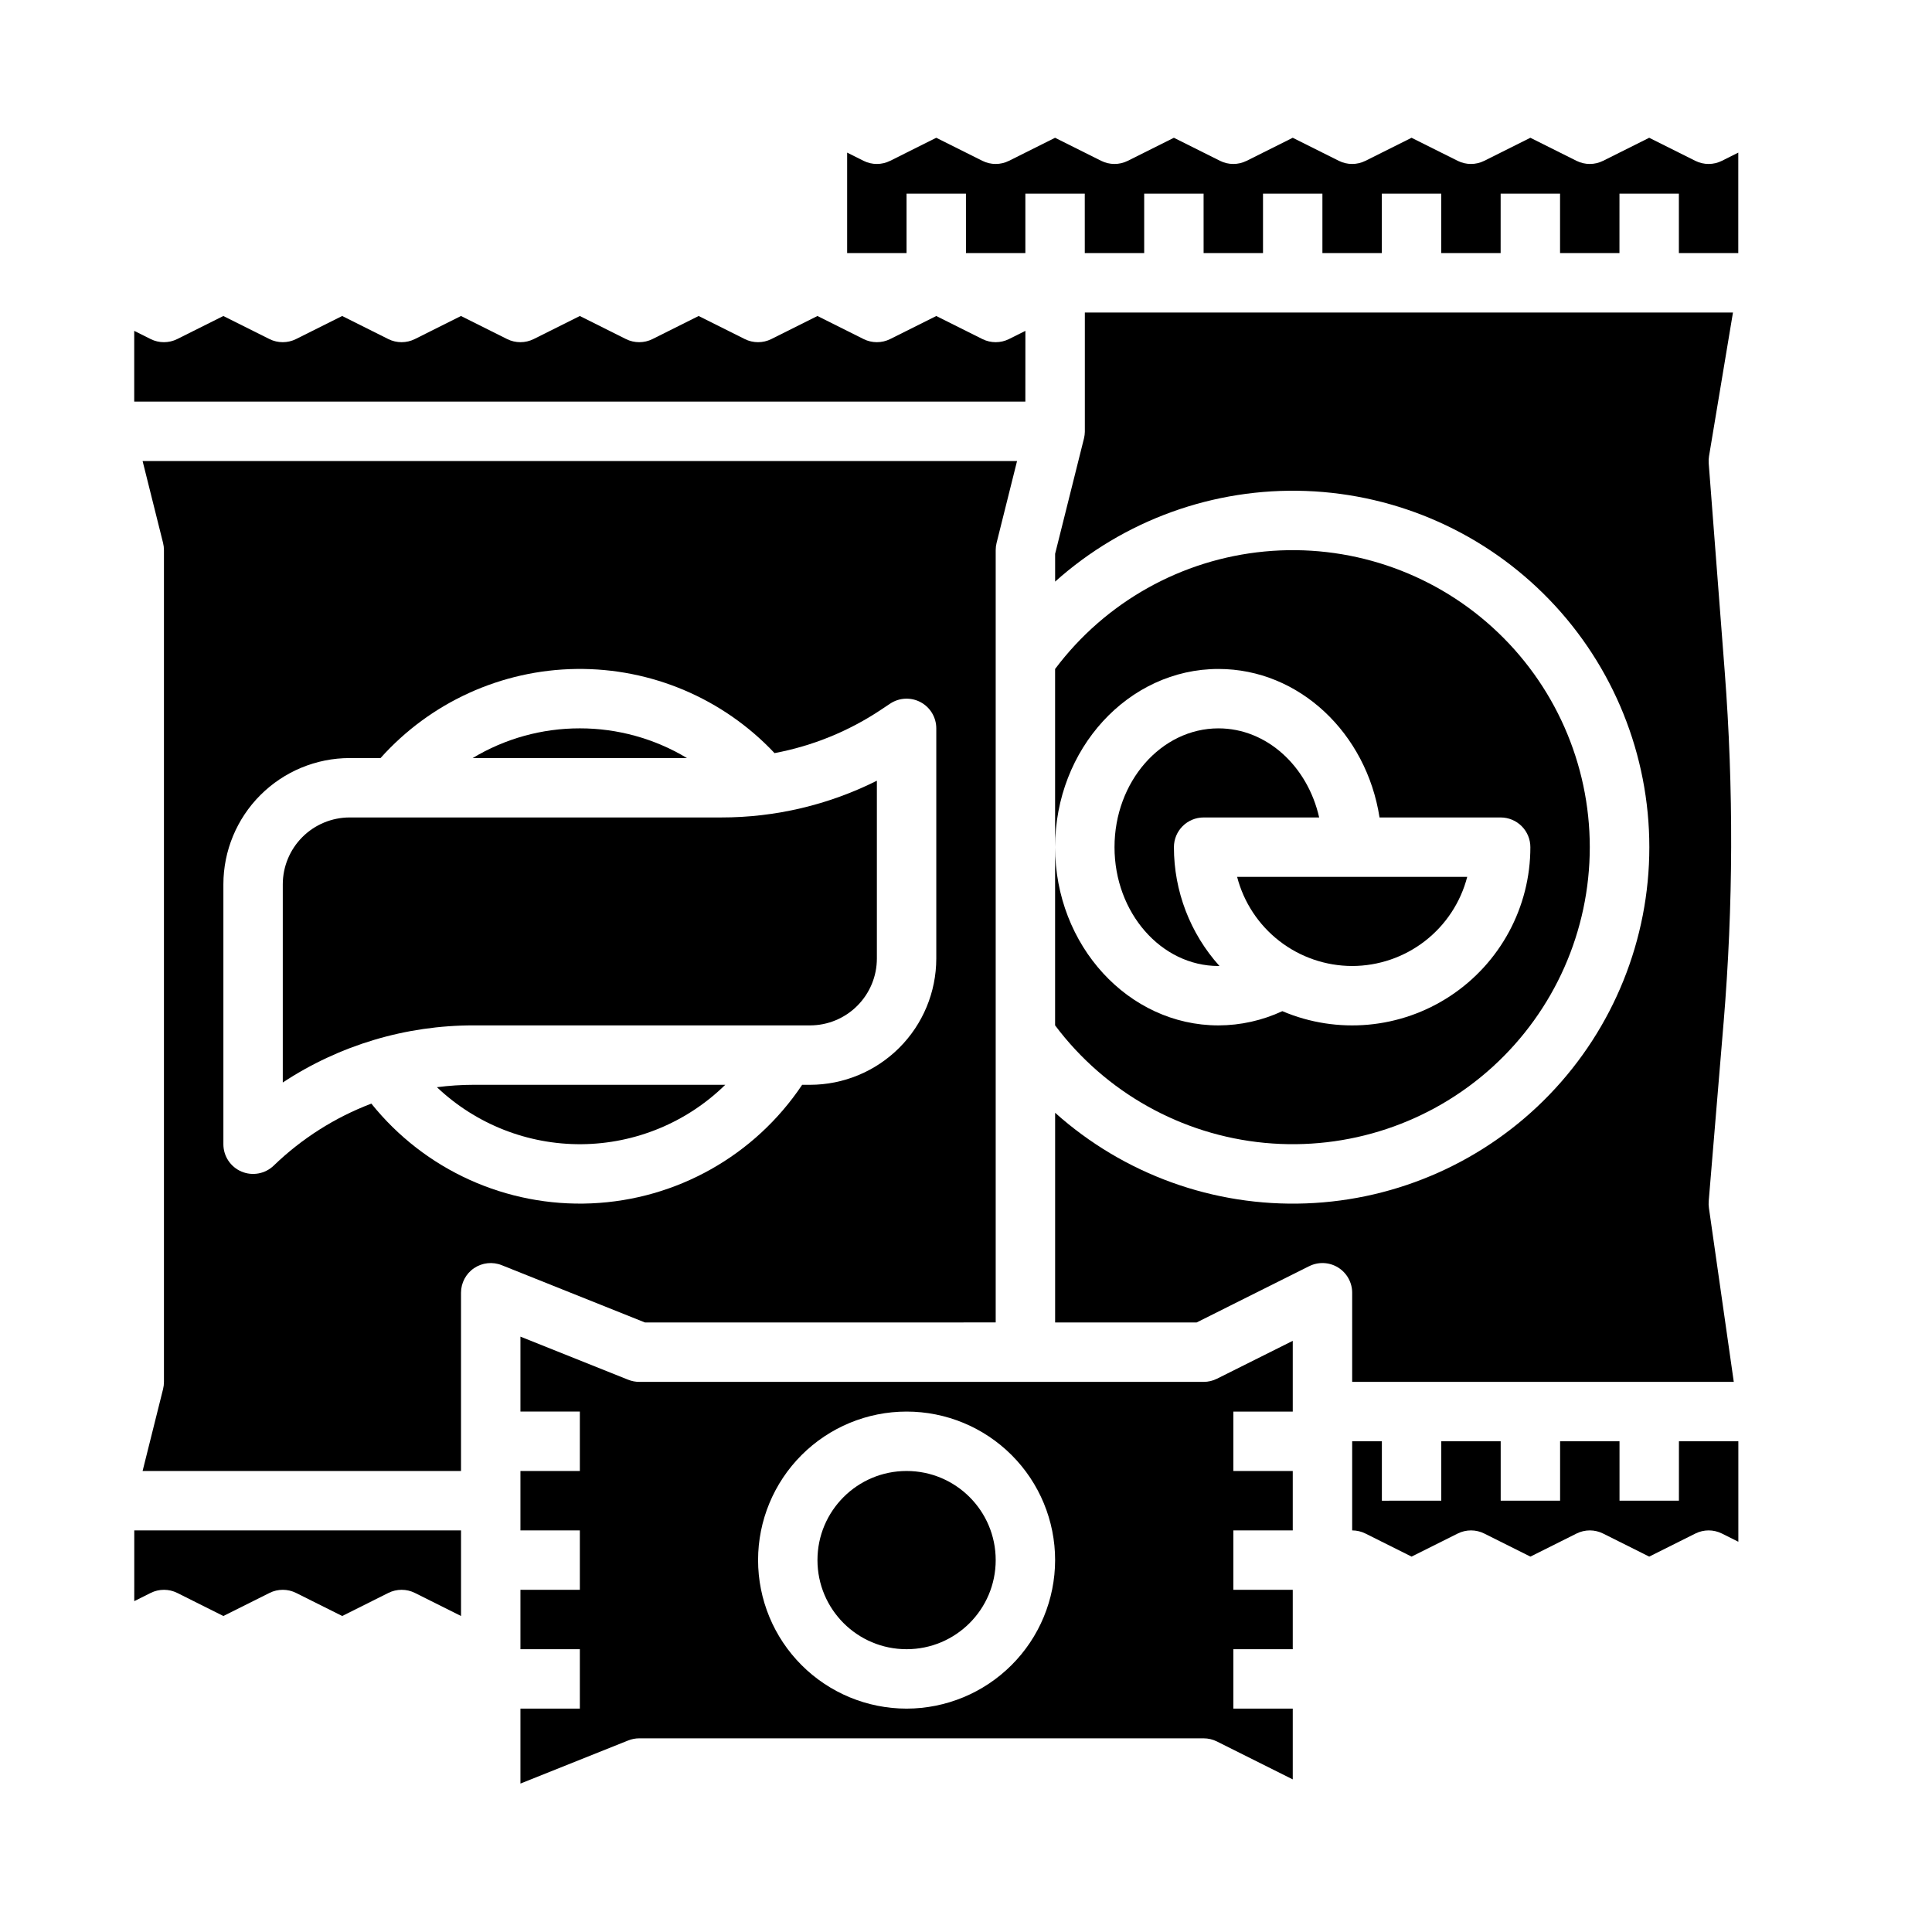 <?xml version="1.0" encoding="UTF-8"?>
<!-- Uploaded to: ICON Repo, www.svgrepo.com, Generator: ICON Repo Mixer Tools -->
<svg fill="#000000" width="800px" height="800px" version="1.1" viewBox="144 144 512 512" xmlns="http://www.w3.org/2000/svg">
 <g>
  <path d="m407.87 494.46v-204.67c0-0.641 0.078-1.285 0.234-1.906l5.426-21.707h-231.74l5.426 21.707c0.156 0.621 0.234 1.266 0.234 1.906v220.42c0 0.645-0.078 1.285-0.234 1.91l-5.426 21.707h84.383v-47.234c0-2.609 1.293-5.055 3.457-6.519 2.164-1.461 4.91-1.758 7.336-0.789l37.953 15.18zm-165.46-57.992c-9.648 3.668-18.453 9.258-25.875 16.43-2.273 2.191-5.637 2.812-8.543 1.578-2.906-1.234-4.793-4.086-4.793-7.246v-68.879c0.008-8.871 3.535-17.375 9.809-23.648 6.273-6.269 14.777-9.801 23.645-9.809h8.195c13.234-14.797 32.07-23.363 51.918-23.613 19.852-0.25 38.895 7.84 52.496 22.301 10.094-1.895 19.699-5.812 28.242-11.516l2.387-1.59c2.414-1.609 5.519-1.758 8.078-0.391 2.559 1.367 4.156 4.035 4.156 6.938v61.008c-0.008 8.871-3.535 17.375-9.809 23.645-6.273 6.273-14.777 9.801-23.645 9.812h-2.094c-12.539 18.766-33.27 30.434-55.82 31.418-22.551 0.984-44.223-8.832-58.348-26.438z"/>
  <path d="m462.98 510.21h-149.57c-1 0-1.992-0.191-2.922-0.562l-28.566-11.426v19.859h15.742v15.742l-15.742 0.004v15.742h15.742v15.742l-15.742 0.004v15.742h15.742v15.742l-15.742 0.004v19.859l28.566-11.426c0.93-0.371 1.922-0.562 2.922-0.562h149.57c1.219 0 2.426 0.285 3.519 0.832l20.094 10.047v-18.75h-15.742v-15.746h15.742v-15.742h-15.742v-15.746h15.742v-15.742h-15.742v-15.746h15.742v-18.75l-20.094 10.047c-1.094 0.547-2.301 0.832-3.519 0.832zm-78.719 86.594h-0.004c-10.438 0-20.449-4.148-27.832-11.531-7.379-7.379-11.527-17.391-11.527-27.832 0-10.438 4.148-20.449 11.527-27.832 7.383-7.379 17.395-11.527 27.832-11.527 10.441 0 20.449 4.148 27.832 11.527 7.383 7.383 11.527 17.395 11.527 27.832-0.012 10.438-4.16 20.441-11.539 27.82-7.379 7.379-17.383 11.531-27.82 11.543z"/>
  <path d="m259.79 432.12c10.34 9.809 24.086 15.223 38.336 15.105 14.254-0.121 27.902-5.766 38.078-15.742h-66.633c-3.273 0.004-6.539 0.219-9.781 0.637z"/>
  <path d="m407.87 557.44c0 13.043-10.574 23.617-23.617 23.617-13.043 0-23.617-10.574-23.617-23.617s10.574-23.613 23.617-23.613c13.043 0 23.617 10.57 23.617 23.613"/>
  <path d="m358.67 415.74c4.695-0.004 9.195-1.871 12.516-5.195 3.32-3.32 5.191-7.82 5.195-12.516v-47.133c-12.805 6.418-26.934 9.754-41.258 9.738h-98.473c-4.695 0.008-9.195 1.875-12.516 5.195-3.32 3.32-5.188 7.824-5.195 12.52v52.527-0.004c15.023-9.902 32.633-15.168 50.629-15.133z"/>
  <path d="m179.58 568.32 4.352-2.176c2.215-1.105 4.824-1.105 7.043 0l12.223 6.113 12.223-6.113c2.215-1.105 4.824-1.105 7.039 0l12.227 6.113 12.223-6.113c2.215-1.105 4.824-1.105 7.039 0l12.227 6.113v-22.688h-86.594z"/>
  <path d="m297.66 337.02c-10.008-0.012-19.828 2.707-28.398 7.871h56.789c-8.57-5.156-18.387-7.879-28.391-7.871z"/>
  <path d="m565.31 368.51c-0.004-22.172-9.355-43.312-25.758-58.23-16.398-14.914-38.332-22.227-60.402-20.129-22.07 2.094-42.234 13.398-55.539 31.137v47.223c0-26.043 19.422-47.23 43.297-47.23 21.414 0 39.238 17.051 42.684 39.359l32.102-0.004c2.086 0 4.09 0.832 5.566 2.309 1.477 1.477 2.305 3.477 2.305 5.566 0.004 15.855-7.953 30.656-21.18 39.402-13.227 8.746-29.961 10.266-44.551 4.055-5.301 2.469-11.078 3.758-16.926 3.773-23.875 0-43.297-21.188-43.297-47.23v47.223c13.305 17.734 33.469 29.039 55.539 31.137 22.07 2.094 44.004-5.215 60.402-20.133 16.402-14.918 25.754-36.059 25.758-58.227z"/>
  <path d="m588.93 541.7h-15.742v-15.746h-15.746v15.742l-15.742 0.004v-15.746h-15.746v15.742l-15.742 0.004v-15.746h-7.871v23.617c1.223 0 2.426 0.285 3.519 0.832l12.223 6.113 12.223-6.113c2.219-1.109 4.828-1.109 7.043 0l12.223 6.113 12.223-6.113c2.219-1.109 4.828-1.109 7.043 0l12.223 6.113 12.223-6.113c2.219-1.109 4.828-1.109 7.043 0l4.352 2.176v-26.625h-15.746z"/>
  <path d="m600.32 186.62c-2.215 1.109-4.824 1.109-7.043 0l-12.223-6.109-12.223 6.113v-0.004c-2.215 1.109-4.824 1.109-7.043 0l-12.223-6.109-12.223 6.113v-0.004c-2.215 1.109-4.824 1.109-7.043 0l-12.223-6.109-12.223 6.113v-0.004c-2.215 1.109-4.824 1.109-7.043 0l-12.223-6.109-12.223 6.113v-0.004c-2.215 1.109-4.824 1.109-7.043 0l-12.223-6.109-12.223 6.113v-0.004c-2.215 1.109-4.824 1.109-7.043 0l-12.223-6.109-12.223 6.113v-0.004c-2.215 1.109-4.824 1.109-7.039 0l-12.227-6.109-12.223 6.113v-0.004c-2.215 1.109-4.824 1.109-7.039 0l-4.352-2.176v26.625h15.742v-15.746h15.742l0.004 15.746h15.742v-15.746h15.742l0.004 15.746h15.742v-15.746h15.742l0.004 15.746h15.742v-15.746h15.742v15.746h15.742l0.004-15.746h15.742v15.746h15.742l0.004-15.746h15.742v15.746h15.742l0.004-15.746h15.742v15.746h15.742l0.004-26.625z"/>
  <path d="m466.91 400c0.082 0 0.168-0.008 0.25-0.008v-0.004c-7.769-8.641-12.066-19.855-12.059-31.477 0-4.348 3.527-7.875 7.875-7.875h30.617c-3.066-13.562-13.867-23.613-26.684-23.613-15.191 0-27.551 14.125-27.551 31.488s12.359 31.488 27.551 31.488z"/>
  <path d="m415.74 231.68-4.352 2.176c-2.215 1.105-4.824 1.105-7.039 0l-12.227-6.113-12.223 6.113c-2.215 1.105-4.824 1.105-7.039 0l-12.227-6.113-12.223 6.113c-2.215 1.105-4.824 1.105-7.039 0l-12.227-6.113-12.223 6.113c-2.215 1.105-4.824 1.105-7.039 0l-12.223-6.113-12.223 6.113h-0.004c-2.215 1.105-4.824 1.105-7.039 0l-12.223-6.113-12.223 6.113h-0.004c-2.215 1.105-4.824 1.105-7.039 0l-12.223-6.113-12.227 6.113c-2.215 1.105-4.824 1.105-7.039 0l-12.223-6.113-12.223 6.113c-2.219 1.105-4.828 1.105-7.043 0l-4.352-2.176v18.75h236.16z"/>
  <path d="m502.34 400c6.977-0.012 13.758-2.332 19.273-6.606 5.519-4.273 9.465-10.258 11.215-17.012h-60.98c1.754 6.754 5.699 12.738 11.215 17.012 5.519 4.273 12.297 6.594 19.277 6.606z"/>
  <path d="m502.34 510.21h101.13l-6.594-46.121h0.004c-0.086-0.586-0.102-1.18-0.055-1.77l3.945-47.32h0.004c2.57-30.957 2.668-62.074 0.293-93.047l-4.242-55.176c-0.047-0.633-0.02-1.27 0.086-1.898l6.344-38.062h-171.76v31.488 0.07c0 0.098-0.012 0.195-0.016 0.289-0.008 0.195-0.02 0.387-0.043 0.574-0.012 0.09-0.027 0.184-0.043 0.273-0.031 0.195-0.066 0.395-0.113 0.59-0.008 0.035-0.012 0.074-0.02 0.109l-7.641 30.551v7.371c18.219-16.309 42.051-24.918 66.484-24.02 24.438 0.902 47.57 11.242 64.539 28.848 16.969 17.602 26.449 41.102 26.449 65.555 0 24.449-9.48 47.949-26.449 65.555-16.969 17.605-40.102 27.945-64.539 28.844-24.434 0.902-48.266-7.707-66.484-24.016v55.566h37.5l29.824-14.914 0.004 0.004c2.441-1.223 5.34-1.09 7.66 0.344 2.32 1.434 3.734 3.969 3.734 6.695z"/>
 </g>
</svg>